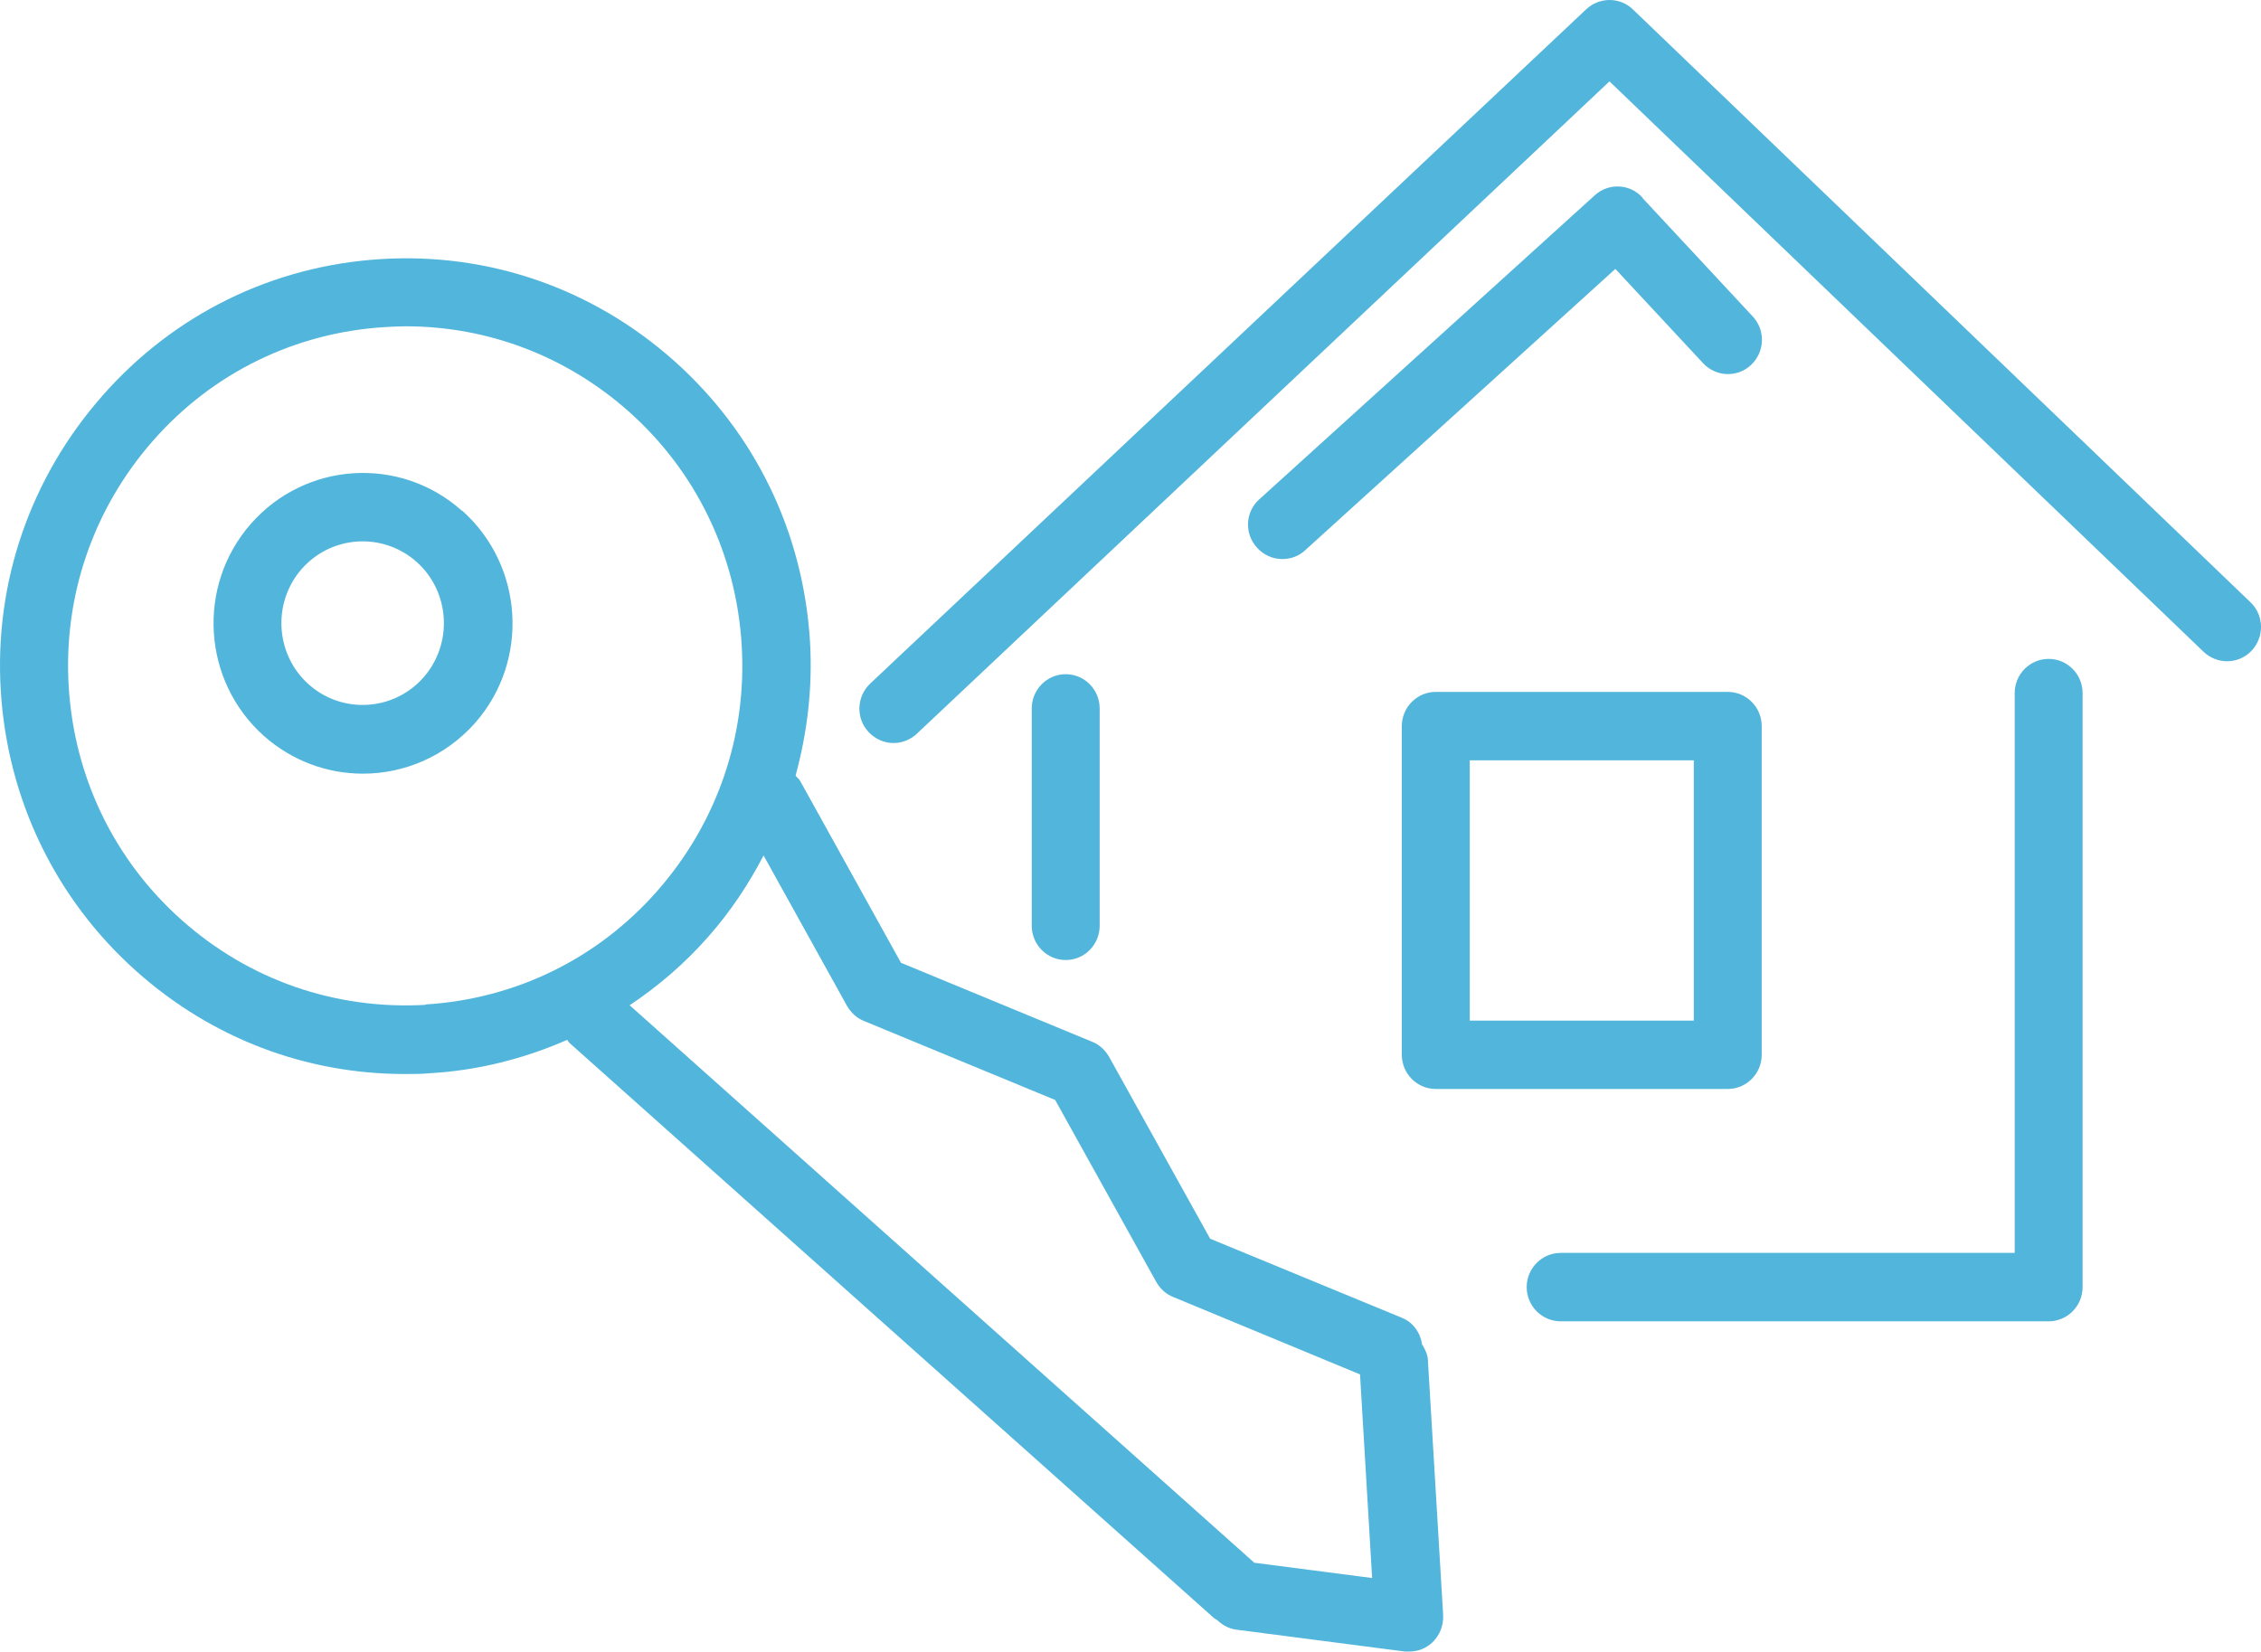<svg width="52" height="38" viewBox="0 0 52 38" fill="none" xmlns="http://www.w3.org/2000/svg">
    <g clip-path="url(#clip0_1626_1415)">
        <path d="M32.707 30.937C32.671 30.666 32.509 30.422 32.24 30.313L27.832 28.495L25.506 24.308C25.416 24.155 25.282 24.028 25.12 23.965L20.721 22.147L18.405 17.969C18.378 17.915 18.333 17.888 18.297 17.843C18.566 16.857 18.692 15.817 18.629 14.759C18.477 12.254 17.372 9.966 15.505 8.302C13.637 6.638 11.249 5.806 8.762 5.96C6.276 6.113 4.004 7.226 2.352 9.107C0.7 10.988 -0.135 13.393 0.018 15.889C0.171 18.385 1.275 20.682 3.142 22.346C4.866 23.883 7.03 24.706 9.31 24.706C9.499 24.706 9.696 24.706 9.885 24.688C10.989 24.625 12.057 24.354 13.045 23.92C13.063 23.947 13.081 23.974 13.099 23.992L27.921 37.222C27.921 37.222 27.966 37.249 27.993 37.267C28.11 37.376 28.244 37.457 28.415 37.485L32.312 37.991C32.312 37.991 32.383 37.991 32.41 37.991C32.608 37.991 32.796 37.919 32.94 37.783C33.111 37.62 33.2 37.394 33.191 37.159L32.841 31.308C32.841 31.172 32.778 31.046 32.715 30.937H32.707ZM9.786 23.115C7.712 23.232 5.728 22.545 4.175 21.161C2.622 19.778 1.706 17.87 1.58 15.79C1.454 13.71 2.146 11.702 3.519 10.138C4.893 8.573 6.787 7.651 8.852 7.524C9.014 7.515 9.175 7.506 9.328 7.506C11.222 7.506 13.027 8.193 14.463 9.468C16.017 10.852 16.932 12.76 17.058 14.84C17.184 16.92 16.492 18.928 15.119 20.492C13.745 22.057 11.851 22.979 9.786 23.106V23.115ZM28.846 35.947L14.481 23.124C15.146 22.681 15.756 22.156 16.295 21.541C16.798 20.971 17.22 20.338 17.561 19.678L19.482 23.142C19.572 23.296 19.707 23.422 19.868 23.485L24.267 25.303L26.593 29.49C26.682 29.644 26.817 29.771 26.979 29.834L31.279 31.616L31.557 36.3L28.837 35.947H28.846Z" fill="#52B5DB"/>
        <path d="M10.621 11.747C9.202 10.481 7.03 10.617 5.773 12.046C4.516 13.475 4.651 15.663 6.069 16.929C6.724 17.508 7.532 17.797 8.349 17.797C9.301 17.797 10.244 17.399 10.926 16.631C12.183 15.202 12.048 13.013 10.63 11.747H10.621ZM9.741 15.582C9.059 16.359 7.874 16.432 7.102 15.745C6.329 15.057 6.258 13.864 6.94 13.086C7.308 12.67 7.82 12.453 8.34 12.453C8.78 12.453 9.22 12.606 9.579 12.923C10.351 13.61 10.423 14.804 9.741 15.582Z" fill="#52B5DB"/>
        <path d="M25.291 21.297V16.296C25.291 15.862 24.941 15.509 24.51 15.509C24.079 15.509 23.729 15.862 23.729 16.296V21.297C23.729 21.731 24.079 22.084 24.51 22.084C24.941 22.084 25.291 21.731 25.291 21.297Z" fill="#52B5DB"/>
        <path d="M51.758 13.854L37.555 0.217C37.258 -0.072 36.782 -0.072 36.477 0.217L20.012 15.726C19.698 16.025 19.68 16.522 19.976 16.839C20.128 17.001 20.335 17.092 20.55 17.092C20.739 17.092 20.936 17.02 21.08 16.884L37.016 1.872L50.68 14.994C50.995 15.292 51.488 15.283 51.785 14.967C52.081 14.65 52.072 14.153 51.758 13.854Z" fill="#52B5DB"/>
        <path d="M33.021 15.916C32.59 15.916 32.24 16.269 32.24 16.703V24.263C32.24 24.697 32.59 25.05 33.021 25.05H39.736C40.167 25.05 40.517 24.697 40.517 24.263V16.703C40.517 16.269 40.167 15.916 39.736 15.916H33.021ZM38.955 23.477H33.802V17.49H38.955V23.477Z" fill="#52B5DB"/>
        <path d="M47.116 15.157C46.685 15.157 46.335 15.509 46.335 15.943V28.821H35.894C35.463 28.821 35.112 29.174 35.112 29.608C35.112 30.042 35.463 30.395 35.894 30.395H47.116C47.547 30.395 47.897 30.042 47.897 29.608V15.943C47.897 15.509 47.547 15.157 47.116 15.157Z" fill="#52B5DB"/>
        <path d="M37.77 4.54C37.483 4.223 36.989 4.205 36.675 4.495L28.963 11.485C28.639 11.774 28.613 12.272 28.909 12.597C29.061 12.769 29.277 12.86 29.492 12.86C29.681 12.86 29.869 12.796 30.013 12.661L37.151 6.186L39.17 8.356C39.467 8.673 39.961 8.691 40.275 8.392C40.589 8.094 40.607 7.596 40.311 7.28L37.77 4.549V4.54Z" fill="#52B5DB"/>
    </g>
    <defs>
        <clipPath id="clip0_1626_1415">
            <rect width="52" height="38" fill="white"/>
        </clipPath>
    </defs>
</svg>

